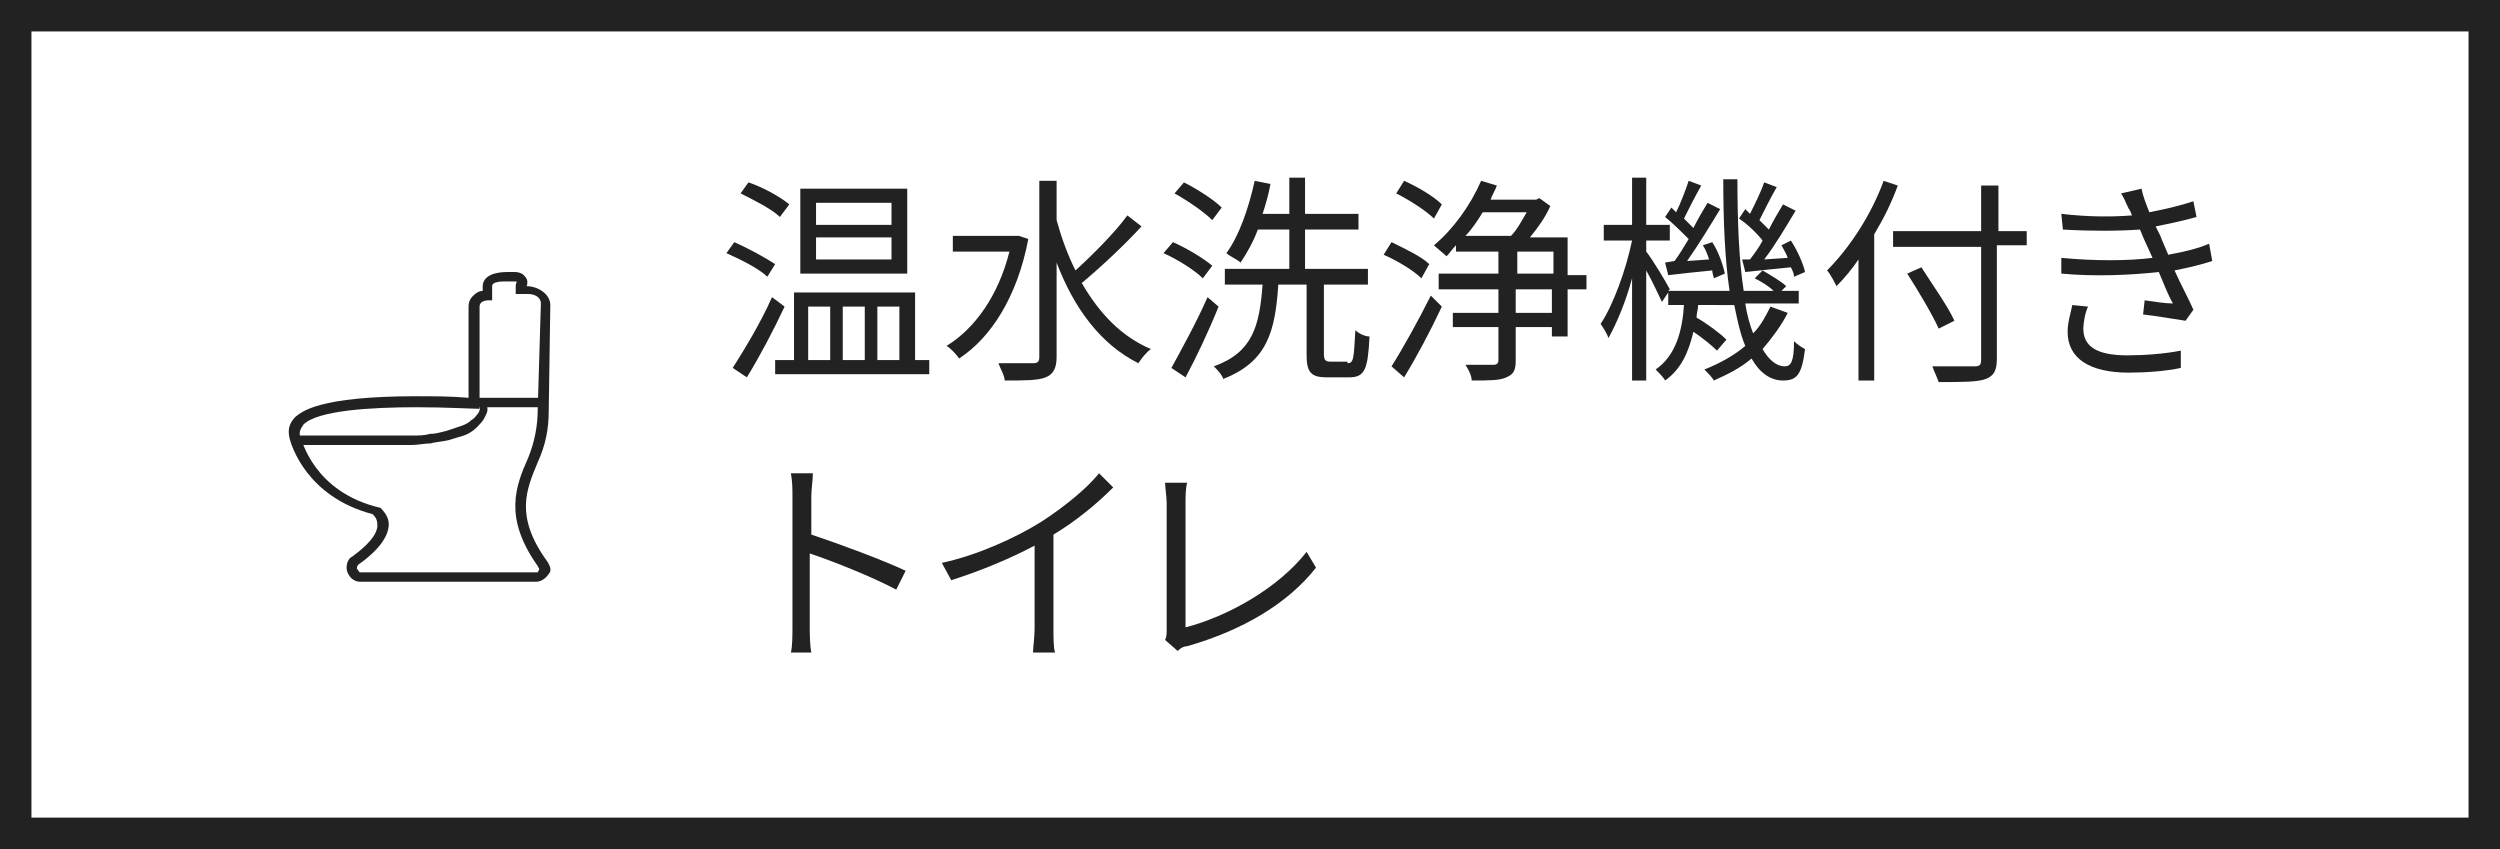<?xml version="1.0" encoding="utf-8"?>
<!-- Generator: Adobe Illustrator 21.0.0, SVG Export Plug-In . SVG Version: 6.00 Build 0)  -->
<svg version="1.1" id="温水洗浄器付きトイレ"
	 xmlns="http://www.w3.org/2000/svg" xmlns:xlink="http://www.w3.org/1999/xlink" x="0px" y="0px" viewBox="0 0 159 54"
	 style="enable-background:new 0 0 159 54;" xml:space="preserve">
<rect x="0" y="0" width="159" height="54" fill="#808080" stroke="none"/>
<style type="text/css">
	.st0{fill:#FFFFFF;}
	.st1{fill:#222222;}
</style>
<g>
	<rect x="1" y="1" class="st0" width="157" height="52"/>
	<path class="st1" d="M157,2v50H2V2H157 M159,0H0v54h159V0L159,0z"/>
</g>
<g>
	<path class="st1" d="M32.7,17.9c0.3,0,0.1,0,0.1,0.3v0.5l0.8,0c0.4,0,0.8,0.2,0.8,0.6L34.2,26v0c0,1.1-0.2,2.1-0.6,3.1
		c-0.8,1.8-1.6,3.8,0.6,6.9c0,0,0.1,0.2,0.1,0.2c0,0-0.1,0.2-0.1,0.2H22.9c-0.1,0-0.1-0.2-0.2-0.2c0-0.1,0-0.2,0.1-0.3
		c0,0,1.7-1.1,1.9-2.3c0.1-0.5-0.1-0.9-0.5-1.3c0,0,0,0,0,0c-4.3-1-5-4.4-5.1-4.5l0,0c0,0,0,0,0,0l0,0c-0.1-0.3,0-0.5,0.2-0.8
		c0.9-0.9,4.3-1.1,7.2-1.1c1.9,0,3.5,0.1,4,0.1l0-6.5c0-0.3,0.3-0.4,0.6-0.4h0.2v-0.9c0-0.3,0.6-0.3,0.9-0.3H32.7 M32.7,17.3h-0.4
		c-1.4,0-1.6,0.6-1.6,0.9v0.3c-0.2,0-0.4,0.1-0.6,0.3c-0.1,0.1-0.3,0.3-0.3,0.7l0,5.8c-1.1-0.1-2.3-0.1-3.3-0.1
		c-6.3,0-7.3,1-7.7,1.3c-0.4,0.4-0.5,0.8-0.4,1.3c0,0,0,0,0,0c0.1,0.5,1.1,3.8,5.3,4.9C24,33,24,33.2,24,33.5
		c-0.1,0.8-1.2,1.6-1.6,1.9c-0.4,0.2-0.4,0.8-0.3,1c0.2,0.5,0.6,0.6,0.8,0.6h11.2c0.3,0,0.6-0.2,0.8-0.5c0.2-0.2,0.1-0.5-0.1-0.8
		c-2.1-2.9-1.3-4.6-0.6-6.3c0.5-1.1,0.7-2.1,0.7-3.3l0.1-6.7c0-0.7-0.8-1.2-1.5-1.2l0,0c0.1-0.3,0-0.5-0.1-0.6
		C33.2,17.3,32.8,17.3,32.7,17.3L32.7,17.3z"/>
	<rect x="30" y="25.3" class="st1" width="4.3" height="0.6"/>
	<path class="st1" d="M31,25.9C31,25.9,31,25.9,31,25.9c0,0.1,0,0.2,0,0.2c0,0.1-0.1,0.3-0.2,0.5c-0.1,0.2-0.3,0.4-0.5,0.6
		c-0.2,0.2-0.5,0.4-0.8,0.5c-0.3,0.1-0.7,0.2-1,0.3c-0.4,0.1-0.8,0.1-1.1,0.2c-0.4,0-0.8,0.1-1.2,0.1c-0.2,0-0.4,0-0.6,0h-0.6
		c-3.2,0-6.4,0-6.4,0l0-0.6c0,0,3.2,0,6.4,0c0.4,0,0.8,0,1.2,0c0.4,0,0.8,0,1.1-0.1c0.4,0,0.7-0.1,1.1-0.2c0.3-0.1,0.6-0.2,0.9-0.3
		c0.3-0.1,0.5-0.2,0.7-0.4c0.2-0.1,0.3-0.3,0.4-0.4c0.2-0.3,0.1-0.5,0.1-0.5L31,25.9z"/>
</g>
<g>
	<path class="st1" d="M48.8,17.6c-0.5-0.5-1.7-1.1-2.6-1.5l0.5-0.7c0.9,0.4,2,1,2.6,1.4L48.8,17.6z M49.9,19.5
		c-0.7,1.5-1.6,3.2-2.4,4.5l-0.9-0.6c0.7-1.1,1.8-2.9,2.5-4.5L49.9,19.5z M49.6,13.8c-0.5-0.5-1.7-1.1-2.5-1.5l0.5-0.7
		c0.9,0.3,2,0.9,2.6,1.4L49.6,13.8z M59.1,22.9v0.9h-9.8v-0.9h1.2v-4.3h7.7v4.3H59.1z M57.7,17.4h-6.8V12h6.8V17.4z M51.4,22.9h1.4
		v-3.4h-1.4V22.9z M56.7,12.9h-4.8v1.4h4.8V12.9z M56.7,15.1h-4.8v1.4h4.8V15.1z M53.6,19.5v3.4h1.4v-3.4H53.6z M55.8,19.5v3.4h1.4
		v-3.4H55.8z"/>
	<path class="st1" d="M65.4,15.2c-0.7,3.7-2.4,6.3-4.4,7.6c-0.2-0.3-0.6-0.7-0.8-0.8c1.8-1.1,3.3-3.2,4-6h-3.6v-1h4l0.2,0L65.4,15.2
		z M72.6,14.4C71.5,15.6,70,17,68.8,18c1.1,1.9,2.5,3.4,4.4,4.2c-0.3,0.2-0.6,0.6-0.8,0.9c-2.4-1.2-4.1-3.5-5.2-6.4v6
		c0,0.7-0.2,1.1-0.7,1.3c-0.5,0.2-1.3,0.2-2.6,0.2c0-0.3-0.3-0.8-0.4-1.1c1,0,1.9,0,2.2,0c0.3,0,0.4-0.1,0.4-0.4V11.5h1.1V14
		c0.3,1.1,0.7,2.2,1.2,3.2c1.1-1,2.5-2.4,3.3-3.5L72.6,14.4z"/>
	<path class="st1" d="M76.5,17.7c-0.5-0.5-1.6-1.2-2.5-1.6l0.6-0.7c0.9,0.4,1.9,1,2.5,1.5L76.5,17.7z M77.5,19.5
		c-0.6,1.5-1.4,3.2-2.1,4.5l-0.9-0.6c0.6-1.1,1.6-2.9,2.3-4.5L77.5,19.5z M77.1,14c-0.5-0.5-1.5-1.2-2.4-1.7l0.6-0.7
		c0.8,0.4,1.9,1.1,2.4,1.6L77.1,14z M85.7,23.1c0.4,0,0.4-0.3,0.5-2.1c0.2,0.2,0.6,0.4,0.9,0.4c-0.1,2.1-0.3,2.6-1.3,2.6h-1.4
		c-1,0-1.3-0.3-1.3-1.4v-4.5h-1.8c-0.2,3-0.7,4.9-3.5,6c-0.1-0.3-0.4-0.6-0.6-0.8c2.5-0.9,2.9-2.6,3.1-5.2h-2.4v-1h4.1v-2.5h-2
		c-0.3,0.8-0.7,1.5-1.1,2.1c-0.2-0.2-0.7-0.4-0.9-0.6c0.8-1.1,1.4-2.8,1.8-4.6l1,0.2c-0.1,0.6-0.3,1.3-0.5,1.9h1.7v-2.3h1v2.3h3.4v1
		h-3.4v2.5h4v1h-2.8v4.4c0,0.4,0.1,0.5,0.4,0.5H85.7z"/>
	<path class="st1" d="M90.4,17.7c-0.5-0.5-1.5-1.1-2.4-1.5l0.5-0.8c0.8,0.4,1.9,0.9,2.4,1.4L90.4,17.7z M88.5,23.3
		c0.7-1.1,1.7-2.9,2.5-4.5l0.7,0.7C91,21,90.1,22.7,89.3,24L88.5,23.3z M91.2,13.9c-0.5-0.5-1.6-1.2-2.4-1.6l0.5-0.8
		c0.9,0.4,1.9,1,2.4,1.5L91.2,13.9z M100.9,18.4h-1.2v3h-1v-0.6h-2.3v2.1c0,0.6-0.1,0.9-0.6,1.1c-0.4,0.2-1.1,0.2-2.2,0.2
		c0-0.3-0.2-0.7-0.4-1c0.8,0,1.6,0,1.8,0c0.2,0,0.3-0.1,0.3-0.3v-2.1h-2.9v-0.9h2.9v-1.5h-3.8v-1h3.8V16h-2.7v-0.4
		c-0.2,0.2-0.4,0.5-0.6,0.7c-0.2-0.2-0.6-0.5-0.8-0.7c1.2-1,2.3-2.5,3-4.1l1,0.3c-0.1,0.3-0.3,0.6-0.4,0.9h2.9l0.2-0.1l0.7,0.5
		c-0.3,0.7-0.8,1.4-1.3,2h2.4v2.4h1.2V18.4z M94.3,13.5c-0.3,0.5-0.7,1.1-1.1,1.5h2.9c0.4-0.4,0.7-1,1-1.5H94.3z M96.5,17.4h2.3V16
		h-2.3V17.4z M98.7,18.4h-2.3v1.5h2.3V18.4z"/>
	<path class="st1" d="M113.7,19.9c-0.4,0.8-1,1.6-1.6,2.3c0.4,0.7,0.9,1.1,1.4,1.1c0.4,0,0.6-0.3,0.6-1.6c0.2,0.2,0.5,0.4,0.7,0.5
		c-0.2,1.6-0.5,2-1.4,2c-0.8,0-1.5-0.5-2-1.4c-0.7,0.6-1.5,1-2.4,1.4c-0.1-0.2-0.4-0.5-0.6-0.7c1-0.4,1.9-0.9,2.6-1.5
		c-0.3-0.7-0.5-1.6-0.7-2.6H108c0,0.3-0.1,0.5-0.1,0.8c0.7,0.4,1.5,1,1.9,1.4l-0.6,0.7c-0.3-0.3-0.9-0.8-1.5-1.2
		c-0.3,1.3-0.8,2.4-1.8,3.1c-0.1-0.2-0.4-0.5-0.6-0.7c1.3-0.9,1.7-2.5,1.8-4.1h-1v-0.8l-0.4,0.6c-0.2-0.4-0.6-1.3-1-2v7h-0.9v-6.5
		c-0.4,1.5-1,2.9-1.5,3.8c-0.1-0.3-0.3-0.6-0.5-0.9c0.8-1.2,1.6-3.4,2-5.3H102v-1h1.8v-3h0.9v3h1.5v1h-1.5V16c0.4,0.5,1.3,2,1.5,2.4
		l-0.1,0.1h3.9c-0.3-2-0.4-4.5-0.4-7.1h0.9c0,2.7,0.1,5.2,0.4,7.1h1.9c-0.3-0.3-0.8-0.6-1.2-0.8l0.5-0.5c0.5,0.3,1.2,0.7,1.5,1
		l-0.3,0.3h1.1v0.8h-3.4c0.1,0.7,0.3,1.4,0.5,1.9c0.5-0.5,0.8-1.1,1.1-1.7L113.7,19.9z M106.5,16.6c0.3-0.4,0.6-0.9,0.9-1.4
		c-0.4-0.4-1-1-1.5-1.4l0.4-0.6c0.1,0.1,0.2,0.2,0.3,0.3c0.3-0.6,0.6-1.4,0.8-2l0.8,0.3c-0.4,0.7-0.8,1.5-1.1,2.1
		c0.2,0.2,0.4,0.4,0.6,0.6c0.3-0.6,0.6-1.1,0.9-1.6l0.8,0.4c-0.6,1-1.4,2.3-2.1,3.3l1.4-0.1c-0.1-0.3-0.2-0.6-0.4-0.9l0.6-0.2
		c0.4,0.6,0.7,1.5,0.8,2l-0.7,0.3c0-0.1-0.1-0.3-0.1-0.5c-1,0.1-2,0.2-2.8,0.3l-0.2-0.8L106.5,16.6z M111.3,16.5
		c0.3-0.4,0.6-0.8,0.8-1.2c-0.3-0.4-0.9-1-1.5-1.4l0.4-0.6c0.1,0.1,0.2,0.2,0.3,0.3c0.3-0.6,0.7-1.4,0.9-2l0.8,0.3
		c-0.4,0.7-0.8,1.5-1.1,2.1c0.2,0.2,0.4,0.4,0.6,0.6c0.3-0.6,0.6-1.1,0.9-1.6l0.8,0.4c-0.6,1-1.3,2.2-2,3.1l1.5-0.1
		c-0.1-0.3-0.3-0.6-0.4-0.8l0.6-0.3c0.4,0.6,0.8,1.5,0.9,2l-0.7,0.3c0-0.2-0.1-0.4-0.2-0.6c-1,0.1-2,0.2-2.9,0.3l-0.2-0.8
		L111.3,16.5z"/>
	<path class="st1" d="M120.7,11.8c-0.4,1.1-0.9,2.1-1.5,3.1v9.3h-1v-7.7c-0.4,0.6-0.9,1.2-1.4,1.7c-0.1-0.2-0.4-0.8-0.6-1
		c1.4-1.4,2.8-3.5,3.6-5.7L120.7,11.8z M128.8,15.6h-1.8v7.2c0,0.8-0.2,1.1-0.7,1.3c-0.5,0.2-1.5,0.2-3,0.2c-0.1-0.3-0.3-0.7-0.4-1
		c1.2,0,2.3,0,2.7,0c0.3,0,0.4-0.1,0.4-0.4v-7.2h-5.6v-1h5.6v-2.9h1.1v2.9h1.8V15.6z M123.3,20.9c-0.4-0.9-1.3-2.4-2-3.5l0.9-0.4
		c0.7,1.1,1.7,2.5,2.1,3.4L123.3,20.9z"/>
	<path class="st1" d="M140.7,16.6c-0.6,0.2-1.4,0.4-2.4,0.6c0.4,0.9,0.9,1.8,1.2,2.5l-0.5,0.7c-0.7-0.1-1.8-0.3-2.7-0.4l0.1-0.9
		c0.7,0.1,1.3,0.2,1.8,0.2c-0.3-0.5-0.6-1.3-0.9-2c-1.8,0.2-4.1,0.3-6.2,0.1l0-1c2.1,0.2,4.2,0.2,5.8,0l-0.5-1.1
		c-0.1-0.2-0.2-0.5-0.3-0.7c-1.4,0.1-3.2,0.1-4.9,0l-0.1-1c1.7,0.2,3.2,0.2,4.5,0.1c-0.1-0.2-0.1-0.3-0.2-0.4
		c-0.2-0.4-0.3-0.7-0.5-1l1.3-0.3c0.1,0.5,0.3,1,0.5,1.5c1-0.2,1.9-0.4,2.8-0.7l0.2,1c-0.7,0.2-1.6,0.4-2.6,0.6l0.3,0.6
		c0.1,0.3,0.3,0.7,0.5,1.2c1.1-0.2,1.9-0.4,2.6-0.7L140.7,16.6z M132.8,19.5c-0.2,0.4-0.3,1.1-0.3,1.4c0,1.1,0.8,1.7,2.8,1.7
		c1.1,0,2.4-0.1,3.4-0.3l0,1.1c-0.9,0.2-2.2,0.3-3.3,0.3c-2.5,0-3.9-0.9-3.9-2.6c0-0.6,0.2-1.2,0.3-1.7L132.8,19.5z"/>
	<path class="st1" d="M57,37.5c-1.5-0.8-4-1.8-5.5-2.3l0,4.6c0,0.4,0,1.2,0.1,1.7h-1.3c0.1-0.4,0.1-1.1,0.1-1.7v-8.2
		c0-0.4,0-1-0.1-1.5h1.4c0,0.4-0.1,1-0.1,1.5V34c1.8,0.6,4.5,1.6,6,2.3L57,37.5z"/>
	<path class="st1" d="M70.8,31c-1,1-2.3,2.1-3.8,3v6c0,0.5,0,1.2,0.1,1.5h-1.4c0-0.3,0.1-1,0.1-1.5v-5.3c-1.5,0.8-3.4,1.6-5.3,2.2
		l-0.6-1.1c2.3-0.5,4.7-1.6,6.3-2.6c1.4-0.9,2.9-2.1,3.7-3.1L70.8,31z"/>
	<path class="st1" d="M74.1,40.7c0.1-0.2,0.1-0.4,0.1-0.7v-8c0-0.4-0.1-1-0.1-1.3h1.4c-0.1,0.4-0.1,0.9-0.1,1.3v7.9
		c2.7-0.7,5.9-2.5,7.7-4.8l0.6,1c-1.8,2.3-4.7,4-8.2,5c-0.2,0-0.4,0.1-0.6,0.3L74.1,40.7z"/>
</g>
</svg>

